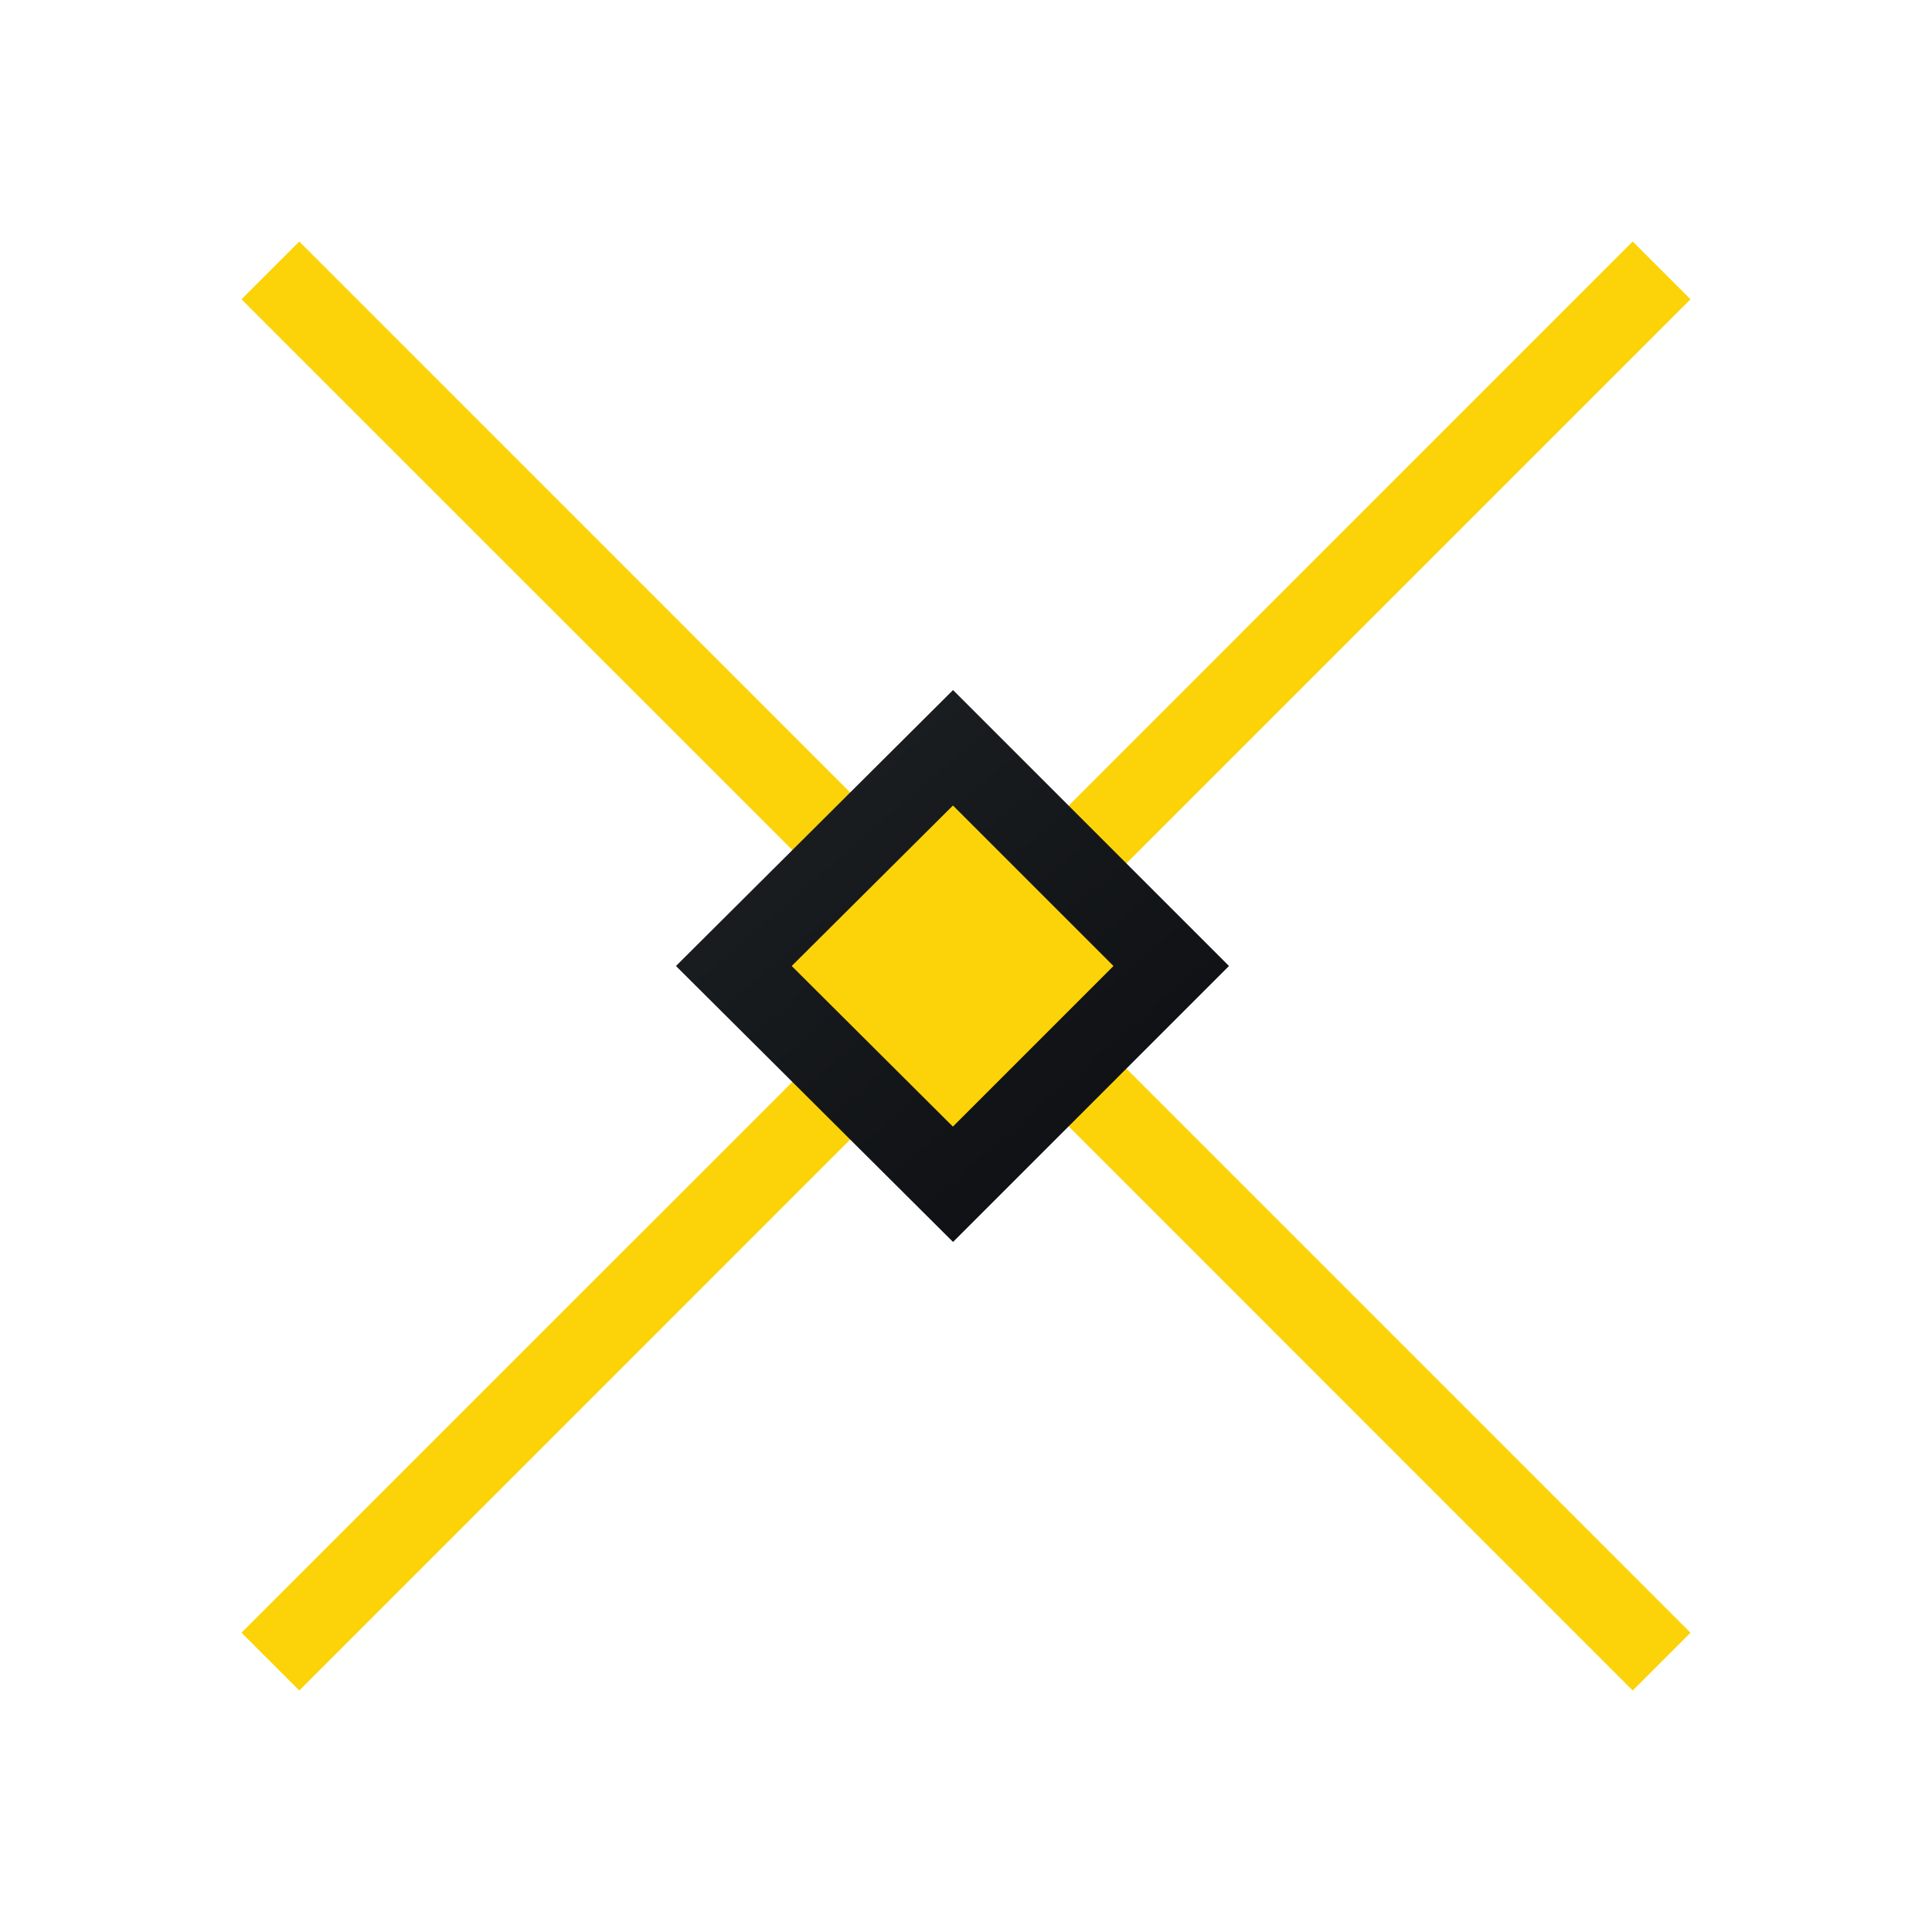 <svg xmlns="http://www.w3.org/2000/svg" width="1em" height="1em" viewBox="0 0 24 24"><g fill="none"><path fill="#FCD309" fill-rule="evenodd" d="M12.718 12L21 20.282l-.718.718L12 12.717L3.718 21L3 20.282L11.283 12L3 3.718L3.718 3L12 11.283L20.282 3l.718.718z" clip-rule="evenodd"/><path fill="#FCD309" d="m9.115 12.001l2.723-2.711l2.711 2.711l-2.711 2.711z"/><path fill="url(#SVGuerhkd4z)" fill-rule="evenodd" d="M11.839 8.572L15.267 12l-3.428 3.428L8.397 12zM9.835 12l2.002 1.995L13.832 12l-1.994-1.994z" clip-rule="evenodd"/><defs><linearGradient id="SVGuerhkd4z" x1="9.675" x2="16.741" y1="9.76" y2="17.892" gradientUnits="userSpaceOnUse"><stop stop-color="#1A1E21"/><stop offset="1" stop-color="#06060A"/></linearGradient></defs></g></svg>